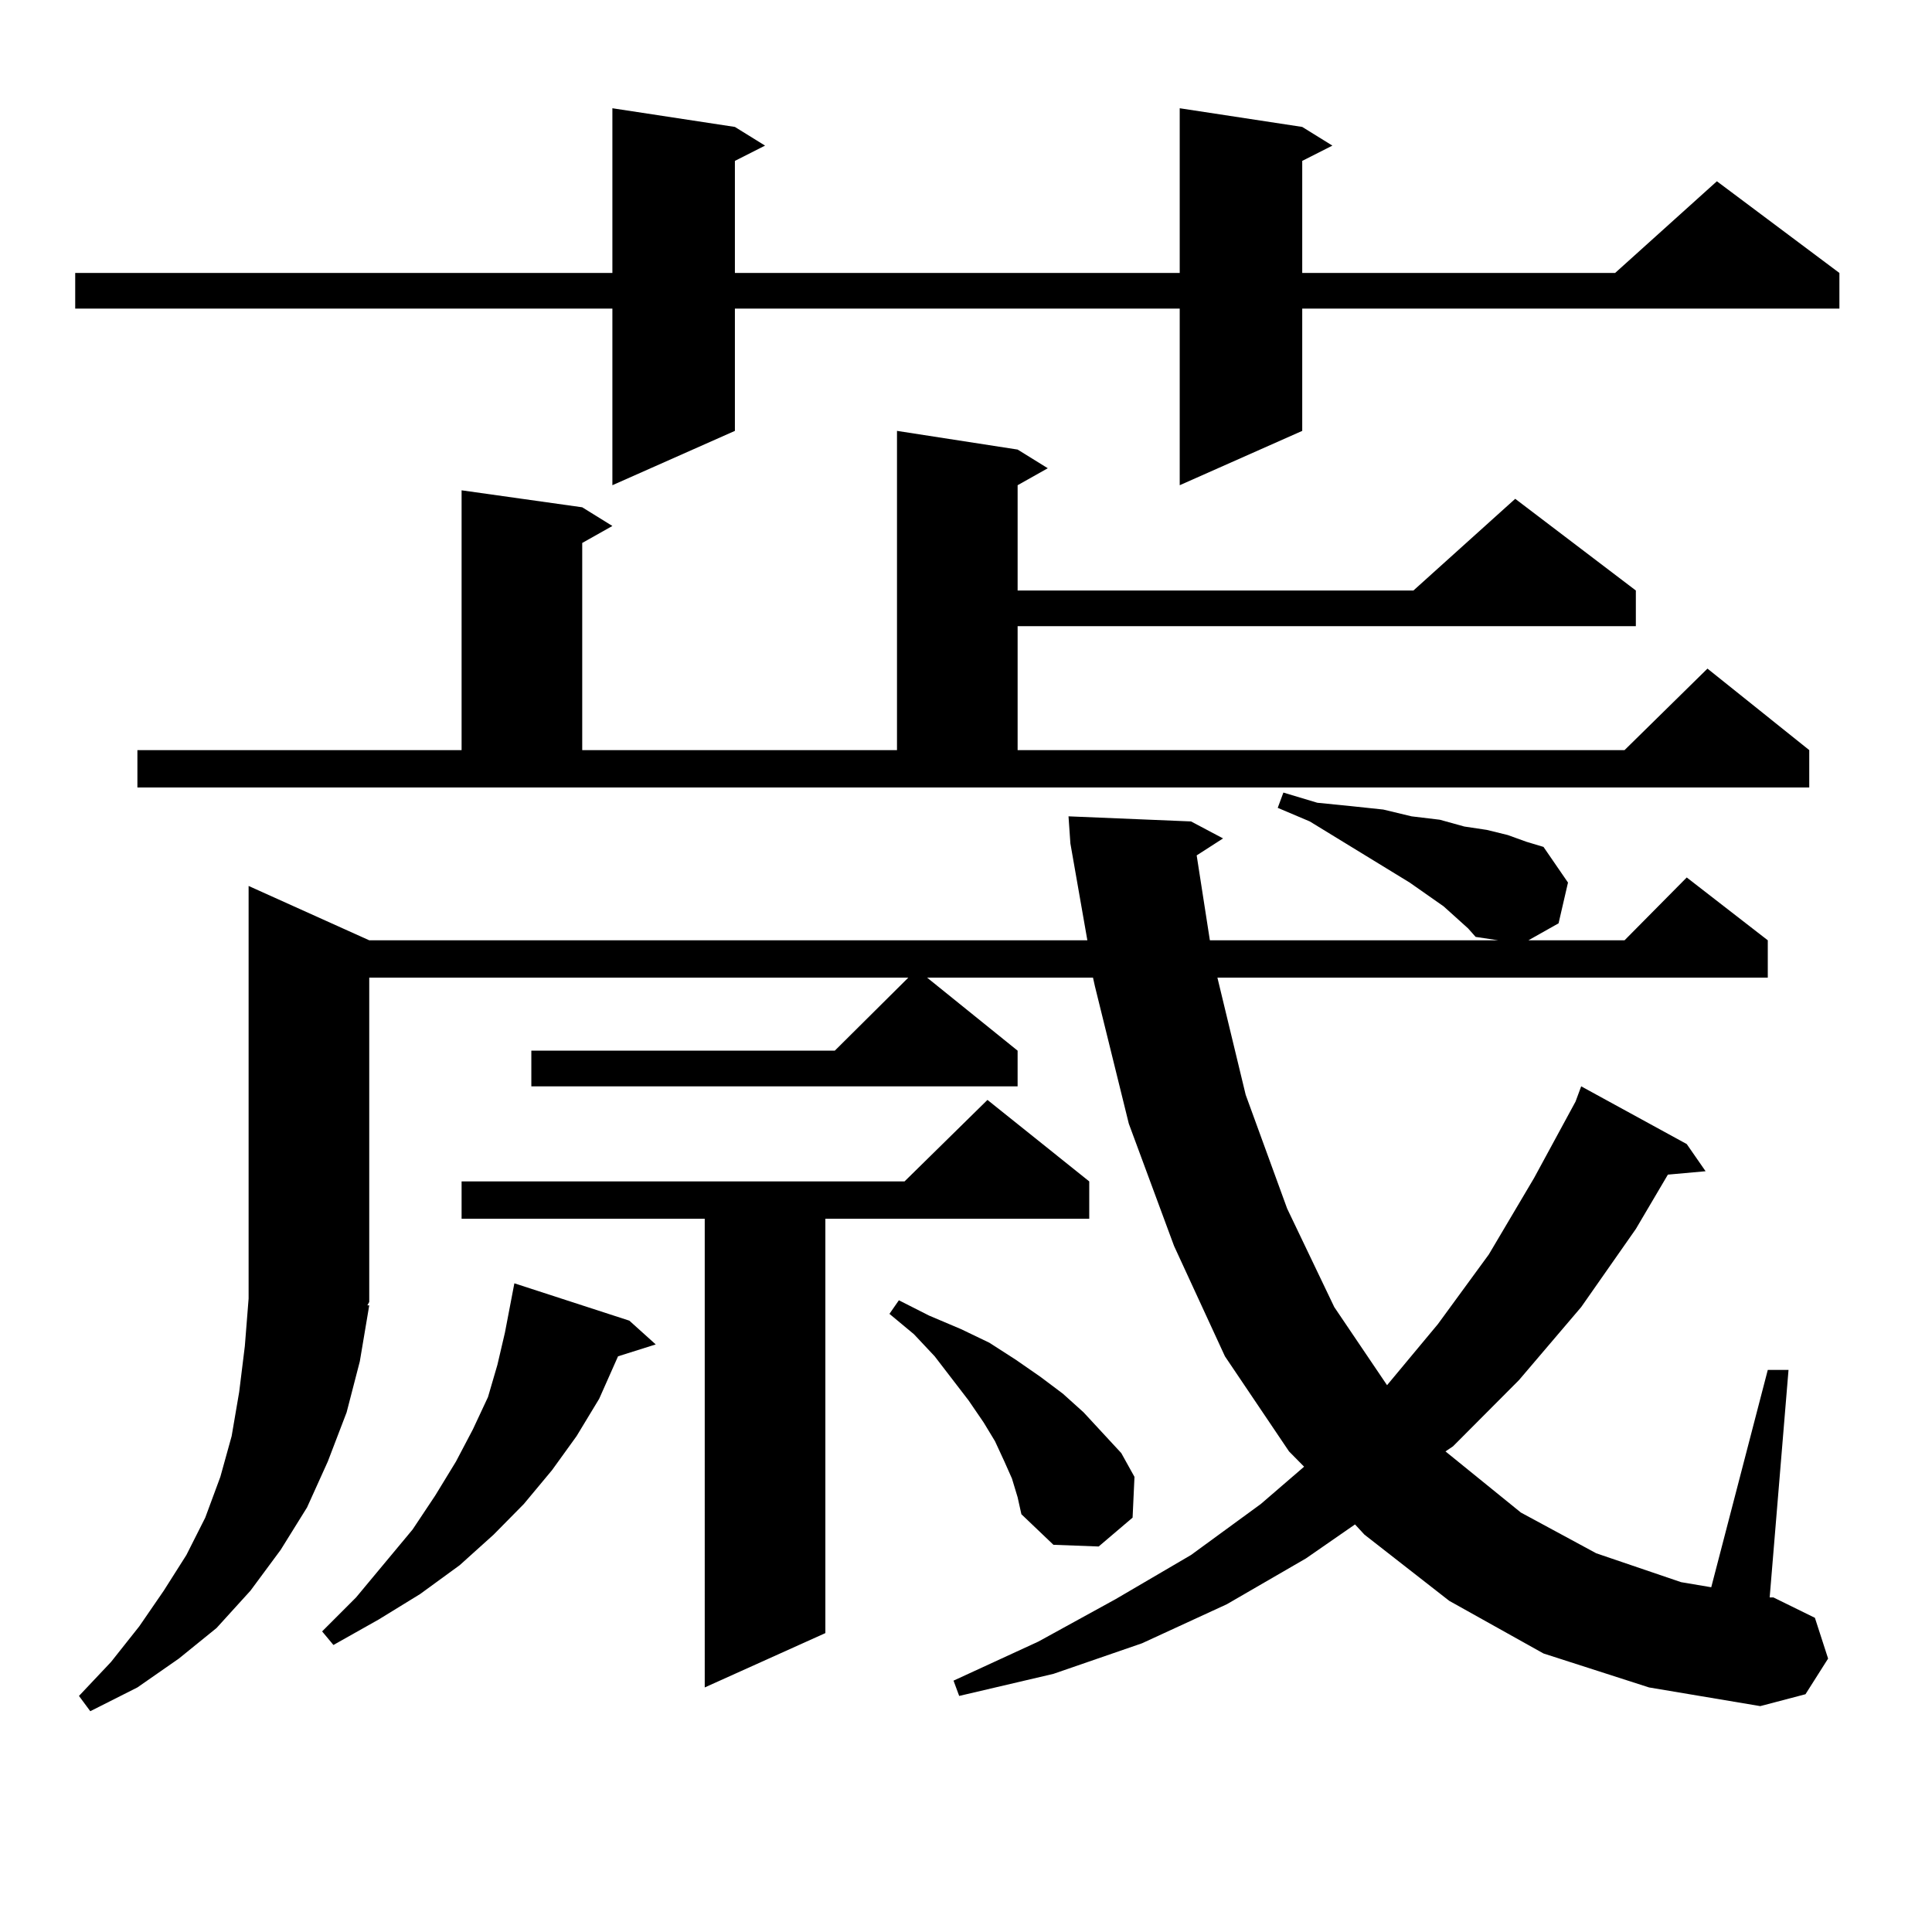 <?xml version="1.0" encoding="utf-8"?>
<!-- Generator: Adobe Illustrator 16.0.0, SVG Export Plug-In . SVG Version: 6.00 Build 0)  -->
<!DOCTYPE svg PUBLIC "-//W3C//DTD SVG 1.1//EN" "http://www.w3.org/Graphics/SVG/1.1/DTD/svg11.dtd">
<svg version="1.1" id="图层_1" xmlns="http://www.w3.org/2000/svg" xmlns:xlink="http://www.w3.org/1999/xlink" x="0px" y="0px"
	 width="1000px" height="1000px" viewBox="0 0 1000 1000" enable-background="new 0 0 1000 1000" xml:space="preserve">
<path d="M674.032,65.699l15.609,9.668l-15.609,7.91v58.008h161.947l52.682-47.461l63.413,47.461v18.457H674.032v63.281
	l-63.413,28.125v-91.406H380.381v63.281l-63.413,28.125v-91.406H38.926v-18.457h278.042V56.031l63.413,9.668l15.609,9.668
	l-15.609,7.91v58.008h230.238V56.031L674.032,65.699z M798.907,855.836l-48.779-27.246l-43.901-34.277l-4.878-5.273l-25.365,17.578
	l-40.975,23.73l-43.901,20.215l-45.853,15.82l-48.779,11.426l-2.927-7.91l43.901-20.215l39.999-21.973l39.023-22.852l36.097-26.367
	l22.438-19.336l-7.805-7.91l-33.17-49.219l-26.341-57.129l-23.414-63.281l-17.561-71.191l-0.976-4.395h-85.852l46.828,37.793v18.457
	H275.018v-18.457h157.069l38.048-37.793H191.117v167.871l-0.976,1.758h0.976l-4.878,29.004l-6.829,26.367l-9.756,25.488
	l-10.731,23.73l-13.658,21.973l-15.609,21.094l-17.561,19.336l-19.512,15.82L71.12,873.414l-24.39,12.305l-5.854-7.91l16.585-17.578
	l14.634-18.457l12.683-18.457l11.707-18.457l9.756-19.336l7.805-21.094l5.854-21.094l3.902-22.852l2.927-23.73l1.951-24.609V458.57
	l62.438,28.125h371.698l-8.78-50.098l-0.976-14.063l63.413,2.637l16.585,8.789l-13.658,8.789l6.829,43.945h149.265l-11.707-1.758
	l-3.902-4.395l-12.683-11.426l-17.561-12.305l-51.706-31.641l-16.585-7.031l2.927-7.91l17.561,5.273l17.561,1.758l16.585,1.758
	l14.634,3.516l14.634,1.758l12.683,3.516l11.707,1.758l10.731,2.637l9.756,3.516l8.78,2.637l12.683,18.457l-4.878,21.094
	l-15.609,8.789h49.755l32.194-32.52l41.95,32.52v19.336H630.131l14.634,60.645l21.463,58.887l24.39,50.977l27.316,40.43
	l26.341-31.641l26.341-36.035l23.414-39.551l21.463-39.551l2.927-7.91l54.633,29.883l9.756,14.063l-19.512,1.758l-16.585,28.125
	l-28.292,40.43l-32.194,37.793l-34.146,34.277l-3.902,2.637l39.023,31.641l39.023,21.094l43.901,14.941l15.609,2.637l29.268-112.5
	h10.731l-9.756,117.773h1.951l21.463,10.547l6.829,21.094l-11.707,18.457l-23.414,6.152l-57.56-9.668L798.907,855.836z
	 M71.12,388.258h167.801V253.785l62.438,8.789l15.609,9.668l-15.609,8.789v107.227h162.923V223.023l62.438,9.668l15.609,9.668
	l-15.609,8.789v54.492h204.873l52.682-47.461l62.438,47.461v18.457H526.719v64.16h314.139l42.926-42.188l52.682,42.188v19.336H71.12
	V388.258z M325.748,683.57l13.658,12.305l-19.512,6.152L310.139,724l-11.707,19.336l-12.683,17.578l-14.634,17.578l-15.609,15.82
	l-17.561,15.82l-20.487,14.941l-21.463,13.184l-23.414,13.184l-5.854-7.031l17.561-17.578l29.268-35.156l11.707-17.578
	l10.731-17.578l8.78-16.699l7.805-16.699l4.878-16.699l3.902-16.699l4.878-25.488L325.748,683.57z M563.791,611.5v19.336H427.209
	v214.453l-62.438,28.125V630.836H238.921V611.5h229.263l42.926-42.188L563.791,611.5z M523.792,765.309l-3.902-8.789l-4.878-10.547
	l-5.854-9.668l-7.805-11.426l-17.561-22.852l-10.731-11.426l-12.683-10.547l4.878-7.031l15.609,7.91l16.585,7.031l14.634,7.031
	l13.658,8.789l12.683,8.789l11.707,8.789l10.731,9.668l9.756,10.547l9.756,10.547l6.829,12.305l-0.976,21.094l-17.561,14.941
	l-23.414-0.879l-16.585-15.82l-1.951-8.789L523.792,765.309z"/>
</svg>
